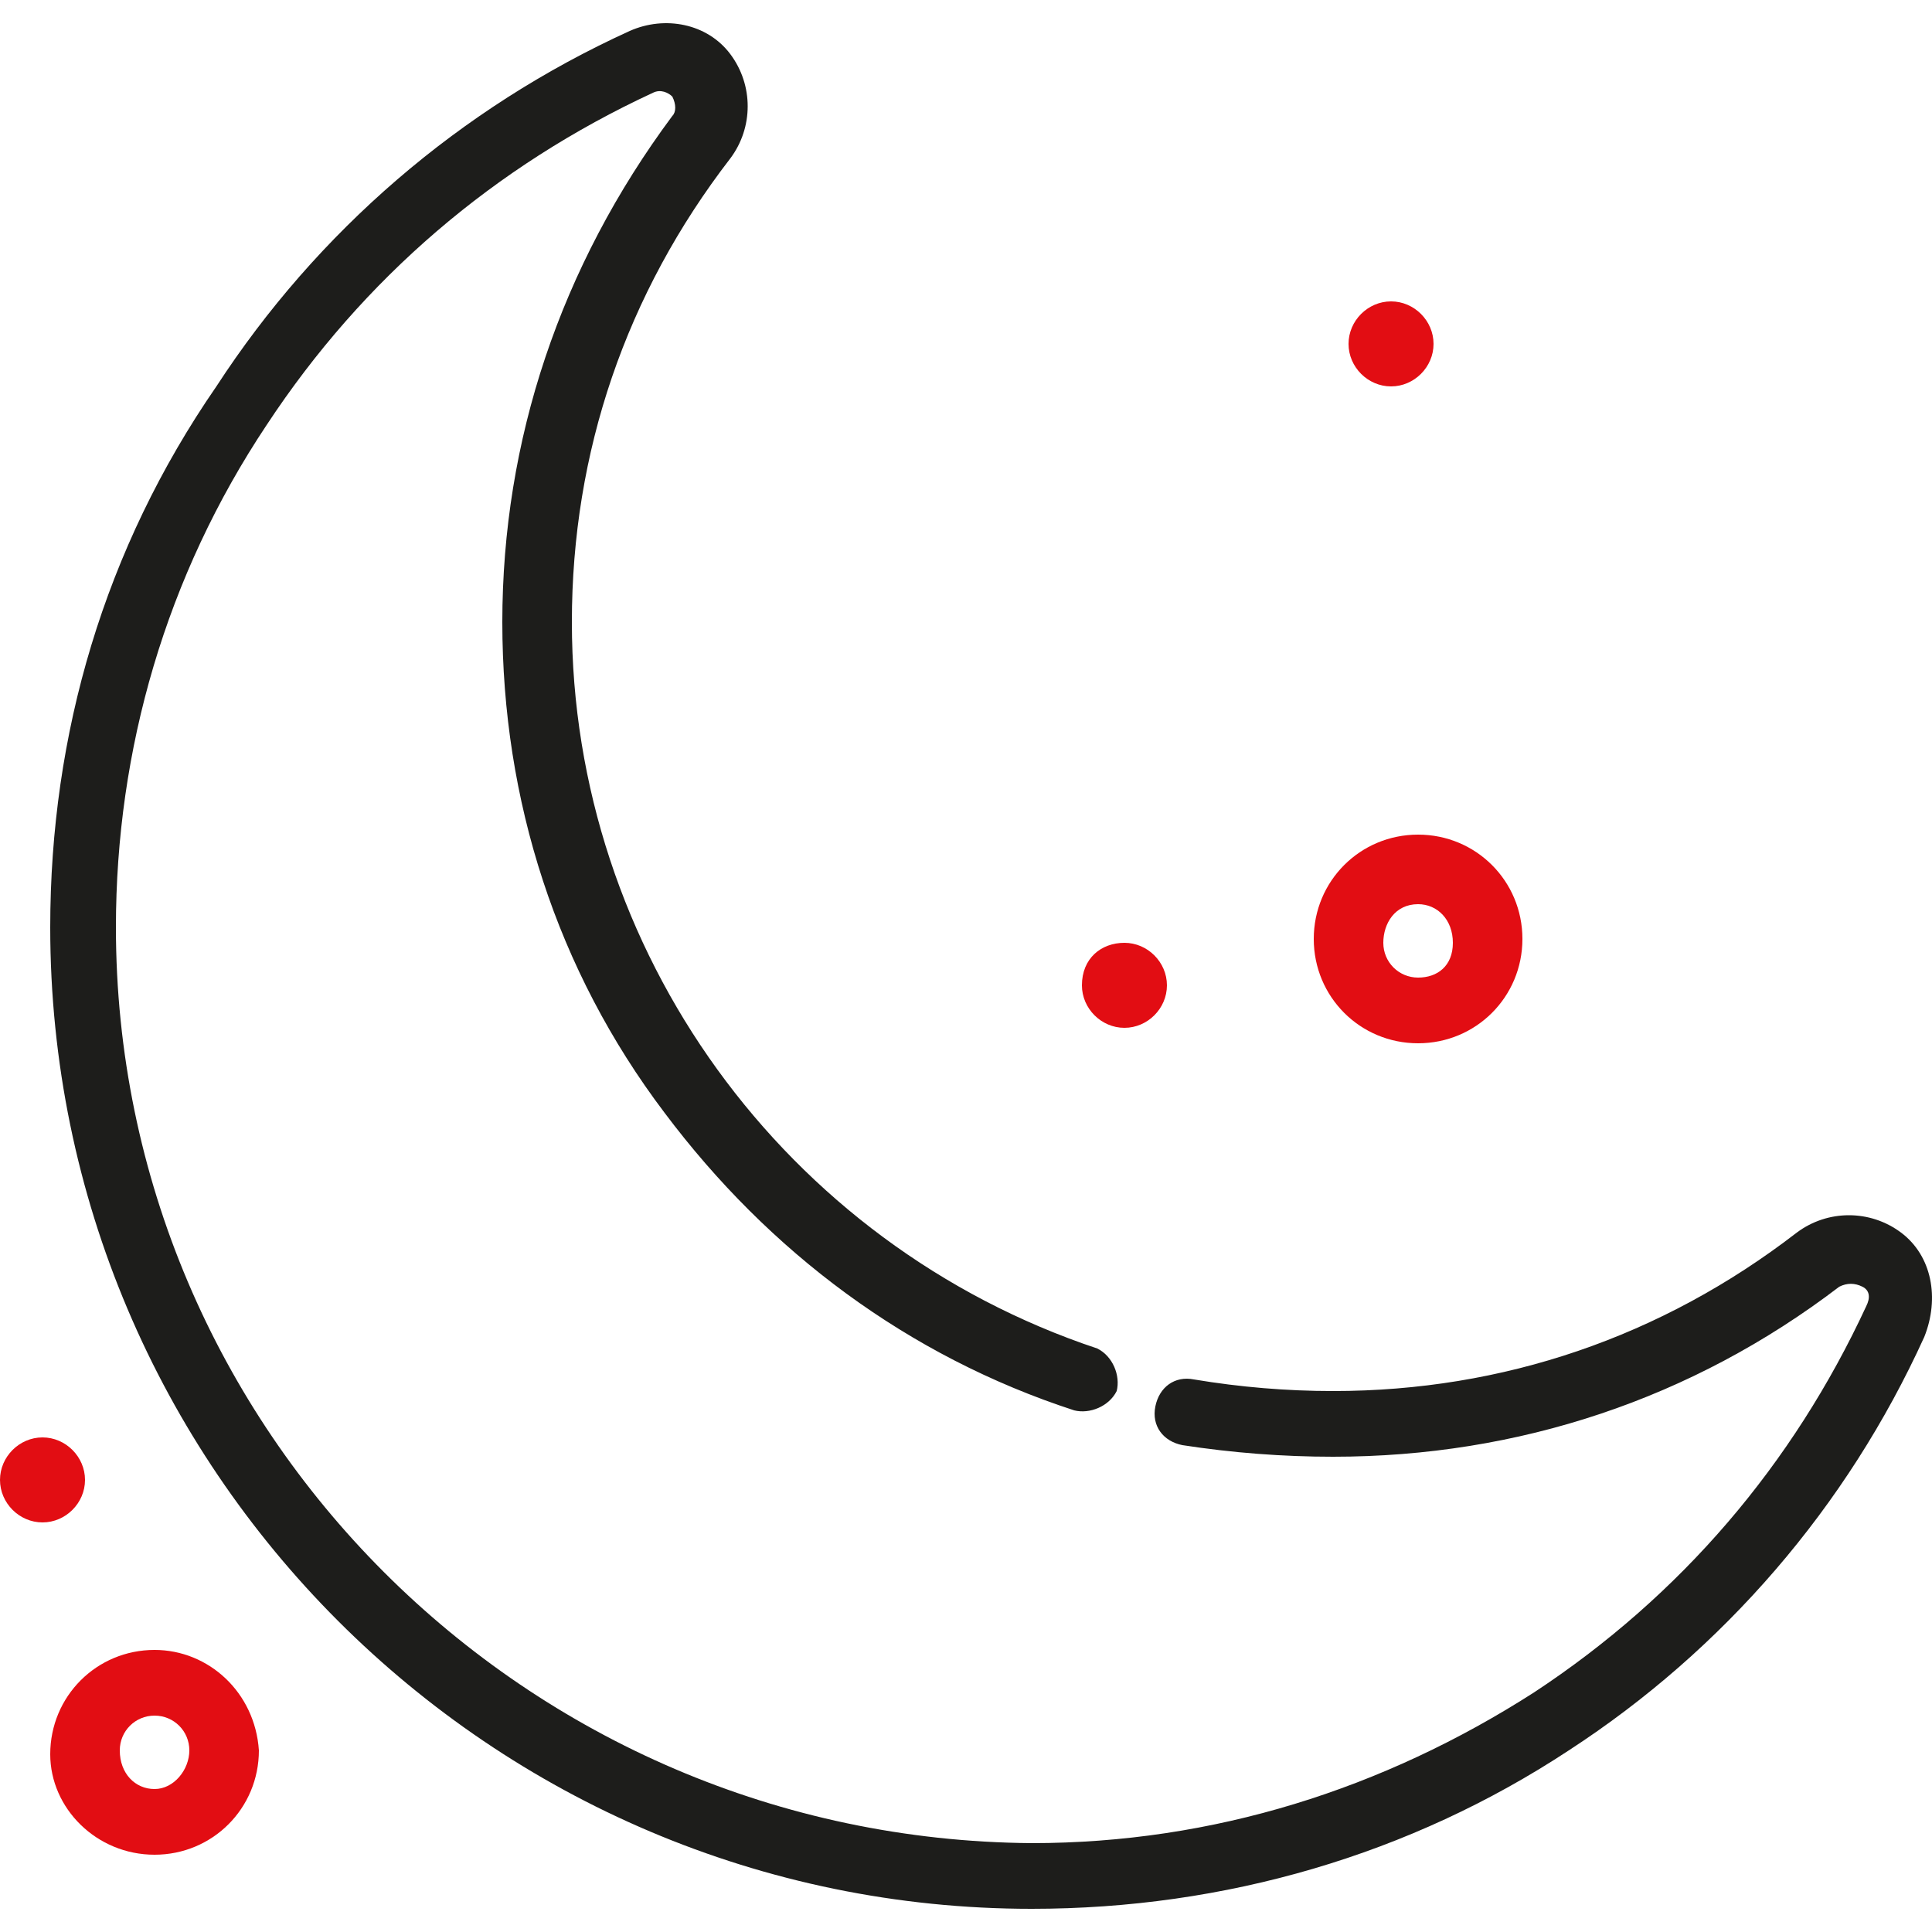 <svg xmlns="http://www.w3.org/2000/svg" viewBox="0 0 50 50"><path d="M49.2 31.9c-.8-.6-1.9-.6-2.7 0-3.5 2.7-7.6 4.1-12 4.1-1.2 0-2.4-.1-3.6-.3-.5-.1-.9.2-1 .7-.1.5.2.9.7 1 1.3.2 2.6.3 3.9.3 4.8 0 9.3-1.5 13.1-4.4.2-.1.4-.1.6 0 .2.1.2.3.1.5-1.9 4.1-4.8 7.5-8.6 10-3.9 2.5-8.3 3.9-13 3.9C13.6 47.6 3 37 3 24c0-4.6 1.3-9.1 3.9-13 2.5-3.8 5.9-6.7 10-8.6.2-.1.4 0 .5.1.1.2.1.4 0 .5-2.9 3.9-4.4 8.4-4.4 13.1 0 4.6 1.4 9 4.2 12.7 2.7 3.6 6.3 6.3 10.6 7.7.4.1.9-.1 1.1-.5.1-.4-.1-.9-.5-1.1-8.1-2.7-13.6-10.3-13.6-18.8 0-4.4 1.4-8.5 4.1-12 .6-.8.6-1.9 0-2.7-.6-.8-1.7-1-2.6-.6C11.9 2.8 8.2 6 5.6 10c-2.9 4.2-4.3 9-4.3 14 0 14 11.4 25.4 25.4 25.4 5 0 9.8-1.4 13.9-4.1 4-2.6 7.2-6.3 9.2-10.7.4-1 .2-2.1-.6-2.7" fill="#1d1d1b"/><path d="M36.7 23.4c.5 0 .9.4.9 1s-.4.9-.9.9-.9-.4-.9-.9.3-1 .9-1m0 3.6c1.5 0 2.7-1.2 2.7-2.7 0-1.5-1.2-2.7-2.7-2.7-1.5 0-2.7 1.2-2.7 2.7 0 1.5 1.2 2.7 2.7 2.7M4 46.3c-.5 0-.9-.4-.9-1 0-.5.4-.9.9-.9s.9.4.9.9-.4 1-.9 1m0-3.6c-1.5 0-2.7 1.2-2.7 2.7C1.3 46.8 2.5 48 4 48s2.7-1.2 2.7-2.7c-.1-1.5-1.3-2.6-2.7-2.6m25.1-18.3c.6 0 1.1.5 1.1 1.1 0 .6-.5 1.1-1.1 1.1-.6 0-1.1-.5-1.1-1.1 0-.7.5-1.1 1.1-1.1m-28 12.8c.6 0 1.1.5 1.1 1.1 0 .6-.5 1.1-1.1 1.1-.6 0-1.1-.5-1.1-1.1 0-.6.5-1.1 1.1-1.1M36 7.8c.6 0 1.1.5 1.1 1.1 0 .6-.5 1.1-1.1 1.1s-1.1-.5-1.1-1.1c0-.6.5-1.1 1.1-1.1" fill="#e20d13"/></svg>